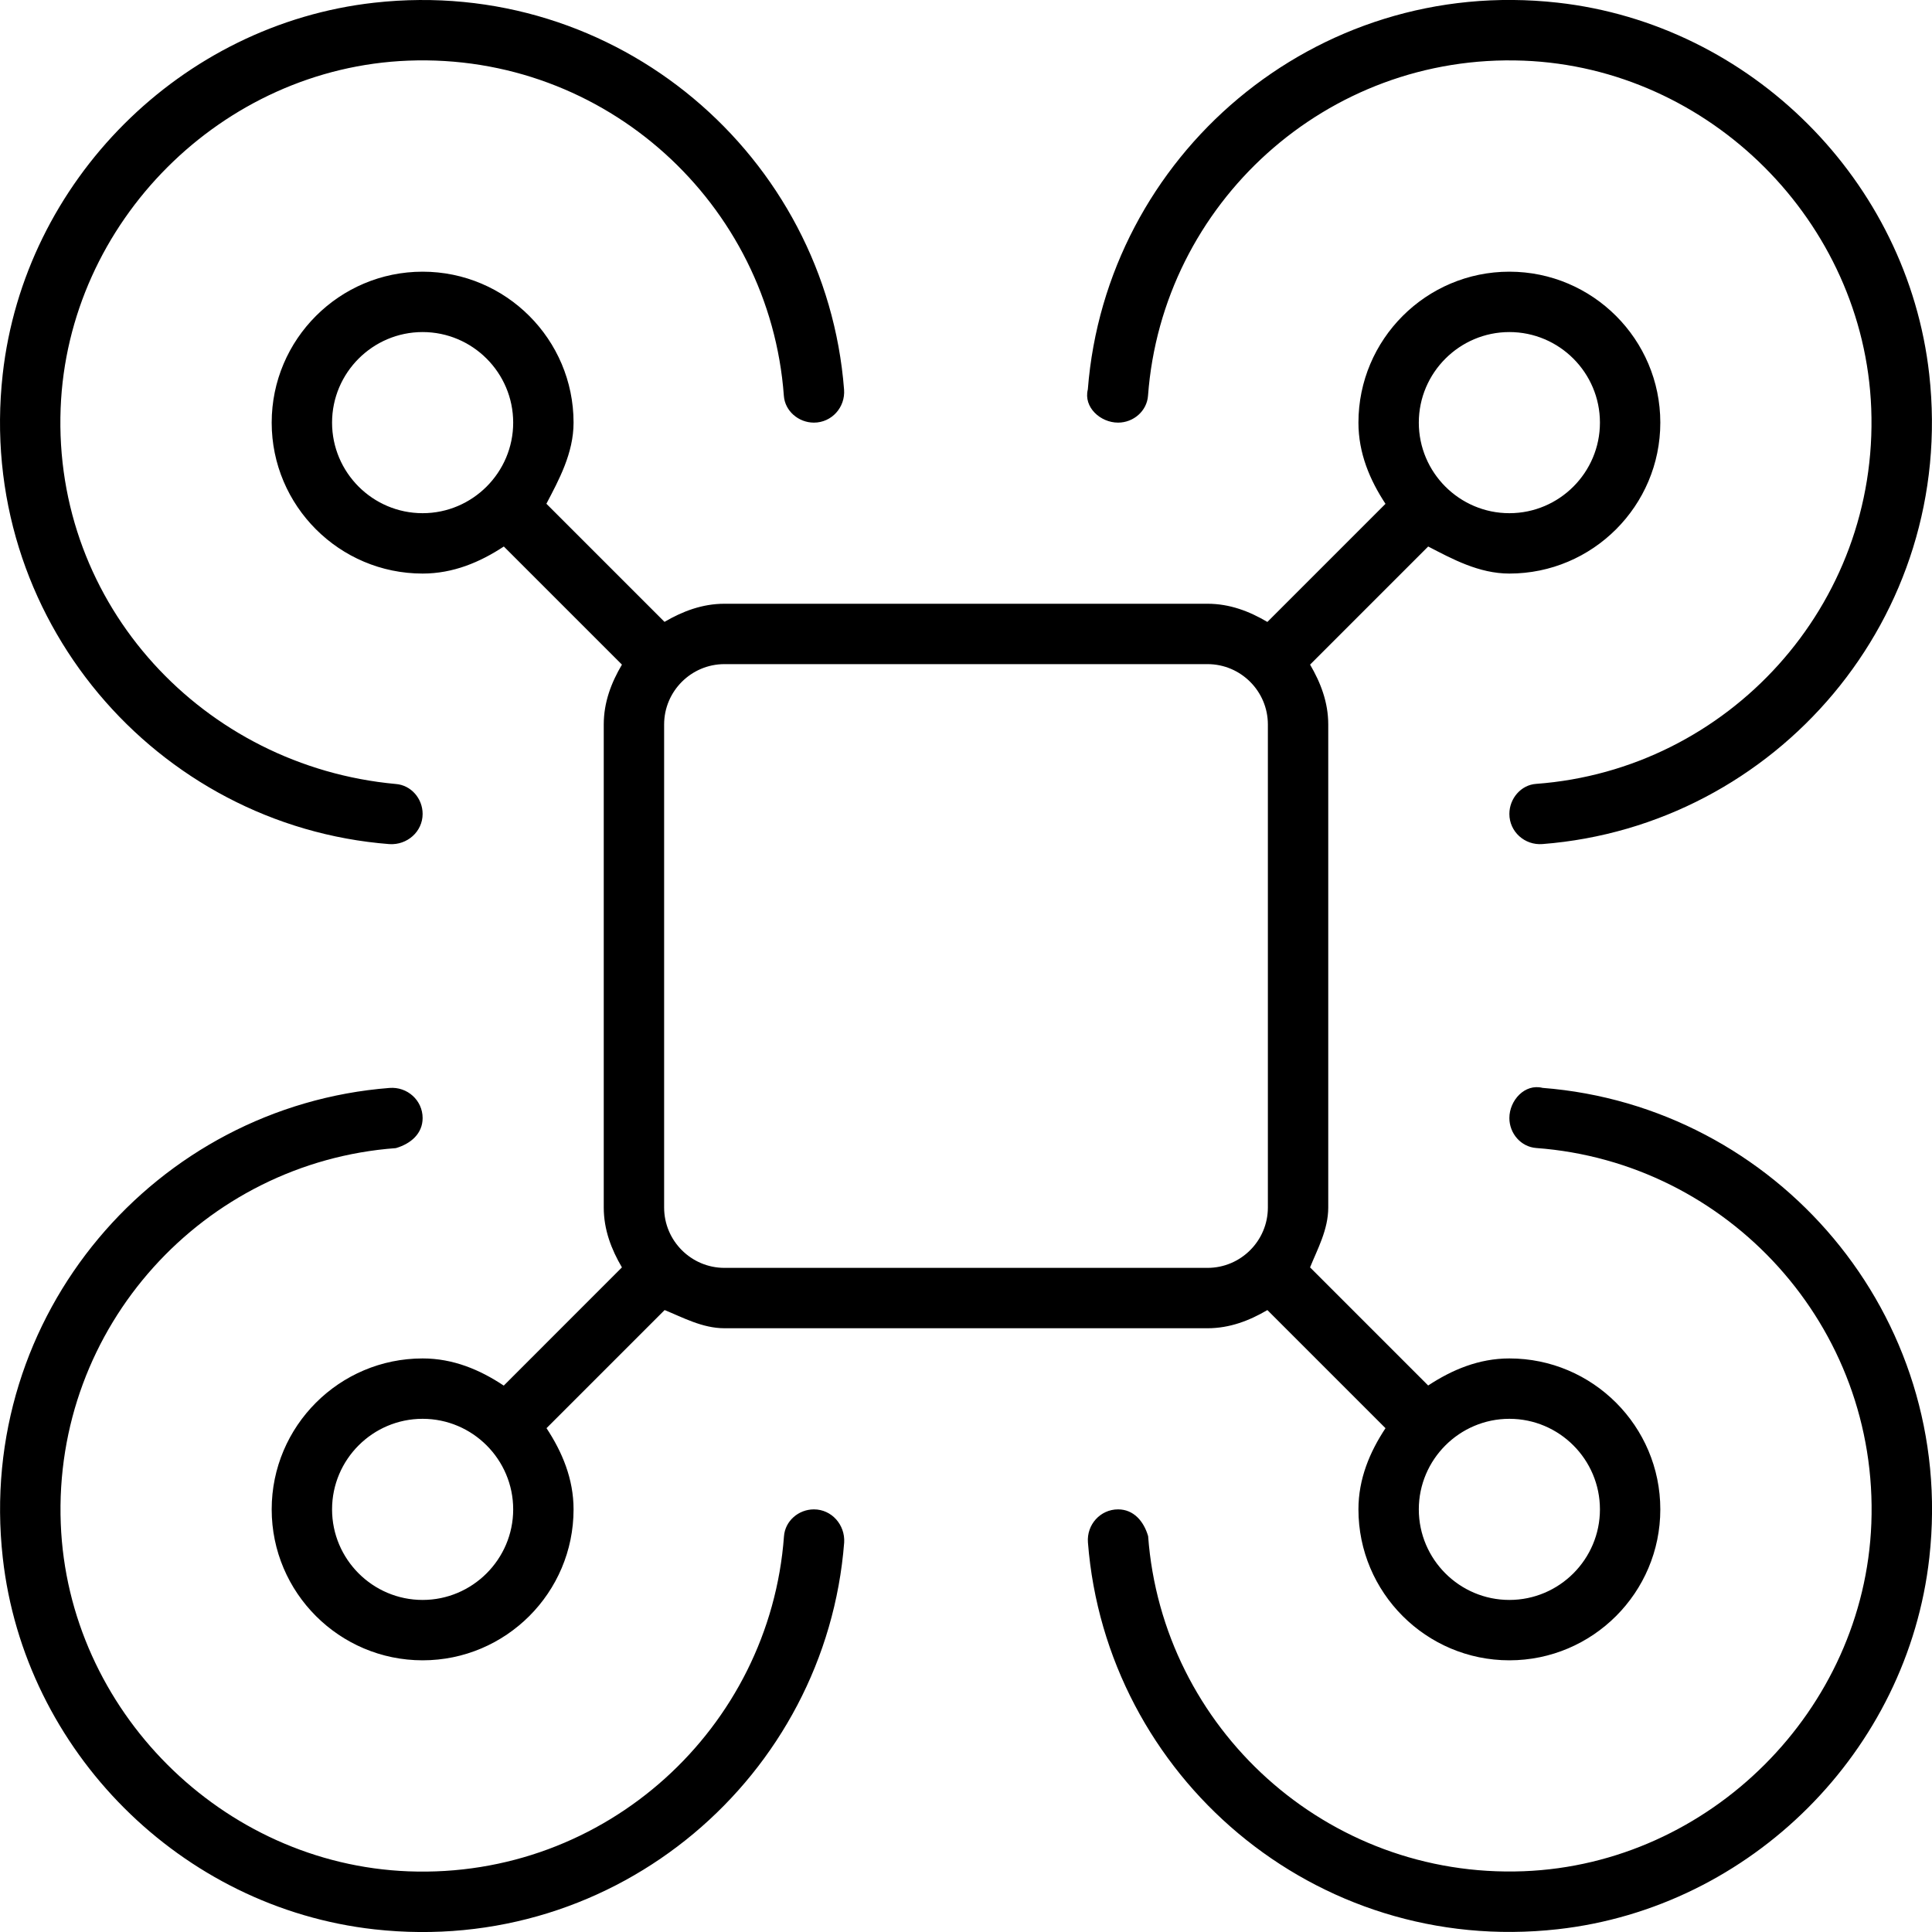 <svg xmlns="http://www.w3.org/2000/svg" viewBox="0 0 512 512"><!--! Font Awesome Pro 6.0.0-alpha3 by @fontawesome - https://fontawesome.com License - https://fontawesome.com/license (Commercial License) --><path d="M400 152c22.06 0 40-17.94 40-40s-17.94-40-40-40s-40 17.94-40 40c0 8.102 3.018 15.21 7.17 21.52l-31.3 31.3C331.1 162 325.9 160 320 160H192C186.1 160 180.9 162 176.1 164.8L144.8 133.5C148.1 127.2 152 120.1 152 112c0-22.06-17.94-40-40-40S72 89.94 72 112S89.94 152 112 152c8.102 0 15.21-3.018 21.52-7.17l31.3 31.3C162 180.9 160 186.1 160 192v128c0 5.902 2.029 11.12 4.816 15.87L133.5 367.2C127.2 363 120.1 360 112 360c-22.06 0-40 17.94-40 40s17.94 40 40 40s40-17.94 40-40c0-8.102-3.016-15.21-7.168-21.52l31.3-31.3C180.9 349.1 186.1 352 192 352h128c5.902 0 11.12-2.029 15.87-4.816l31.3 31.3C363 384.8 360 391.9 360 400c0 22.06 17.94 40 40 40s40-17.94 40-40s-17.94-40-40-40c-8.102 0-15.21 3.018-21.52 7.17l-31.3-31.3C349.1 331.1 352 325.9 352 320V192c0-5.902-2.029-11.12-4.816-15.87l31.3-31.3C384.8 148.1 391.9 152 400 152zM112 136c-13.23 0-24-10.78-24-24S98.77 88 112 88S136 98.78 136 112S125.2 136 112 136zM112 424c-13.23 0-24-10.78-24-24s10.77-24 24-24s24 10.78 24 24S125.2 424 112 424zM400 376c13.23 0 24 10.78 24 24s-10.77 24-24 24s-24-10.78-24-24S386.8 376 400 376zM336 320c0 8.822-7.178 16-16 16H192c-8.822 0-16-7.178-16-16V192c0-8.822 7.178-16 16-16h128c8.822 0 16 7.178 16 16V320zM400 88c13.23 0 24 10.78 24 24s-10.77 24-24 24s-24-10.78-24-24S386.8 88 400 88zM296.3 112c4.076 0 7.637-3.059 7.936-7.125c3.748-50.86 47.29-90.82 99.53-88.8c49.37 1.912 90.22 42.76 92.13 92.13c2.023 52.24-37.94 95.78-88.8 99.53C403.1 208 400 211.6 400 215.7c0 4.715 4.064 8.352 8.766 7.986c61.81-4.809 109.7-60.03 102.5-124.5c-5.719-51.24-47.24-92.76-98.48-98.48c-64.44-7.193-119.7 40.71-124.5 102.5C287.1 107.9 291.6 112 296.3 112zM103.2 223.7C107.9 224 112 220.4 112 215.7c0-4.076-3.059-7.637-7.125-7.936C54.02 203.1 14.05 160.4 16.07 108.2C17.98 58.84 58.84 17.98 108.2 16.07c52.24-2.021 95.78 37.94 99.53 88.8C208 108.9 211.6 112 215.7 112c4.715 0 8.352-4.066 7.986-8.766C218.9 41.43 163.6-6.477 99.19 .717C47.96 6.436 6.436 47.96 .717 99.19C-6.477 163.6 41.43 218.9 103.2 223.7zM408.8 288.3C404.1 287.1 400 291.6 400 296.3c0 4.076 3.059 7.635 7.125 7.936c50.86 3.748 90.82 47.29 88.8 99.53c-1.91 49.37-42.76 90.22-92.13 92.13c-52.24 2.021-95.78-37.94-99.53-88.8C303.1 403.1 300.4 400 296.3 400c-4.715 0-8.352 4.064-7.986 8.766c4.809 61.81 60.03 109.7 124.5 102.5c51.24-5.719 92.76-47.24 98.48-98.48C518.5 348.4 470.6 293.1 408.8 288.3zM215.7 400c-4.076 0-7.637 3.059-7.936 7.123c-3.748 50.86-47.29 90.82-99.53 88.8c-49.37-1.91-90.22-42.76-92.13-92.13c-2.023-52.24 37.94-95.78 88.8-99.53C108.9 303.1 112 300.4 112 296.3c0-4.715-4.064-8.354-8.766-7.986c-61.81 4.809-109.7 60.03-102.5 124.5c5.719 51.24 47.24 92.76 98.48 98.48c64.44 7.193 119.7-40.71 124.5-102.5C224 404.1 220.4 400 215.7 400z"/></svg>